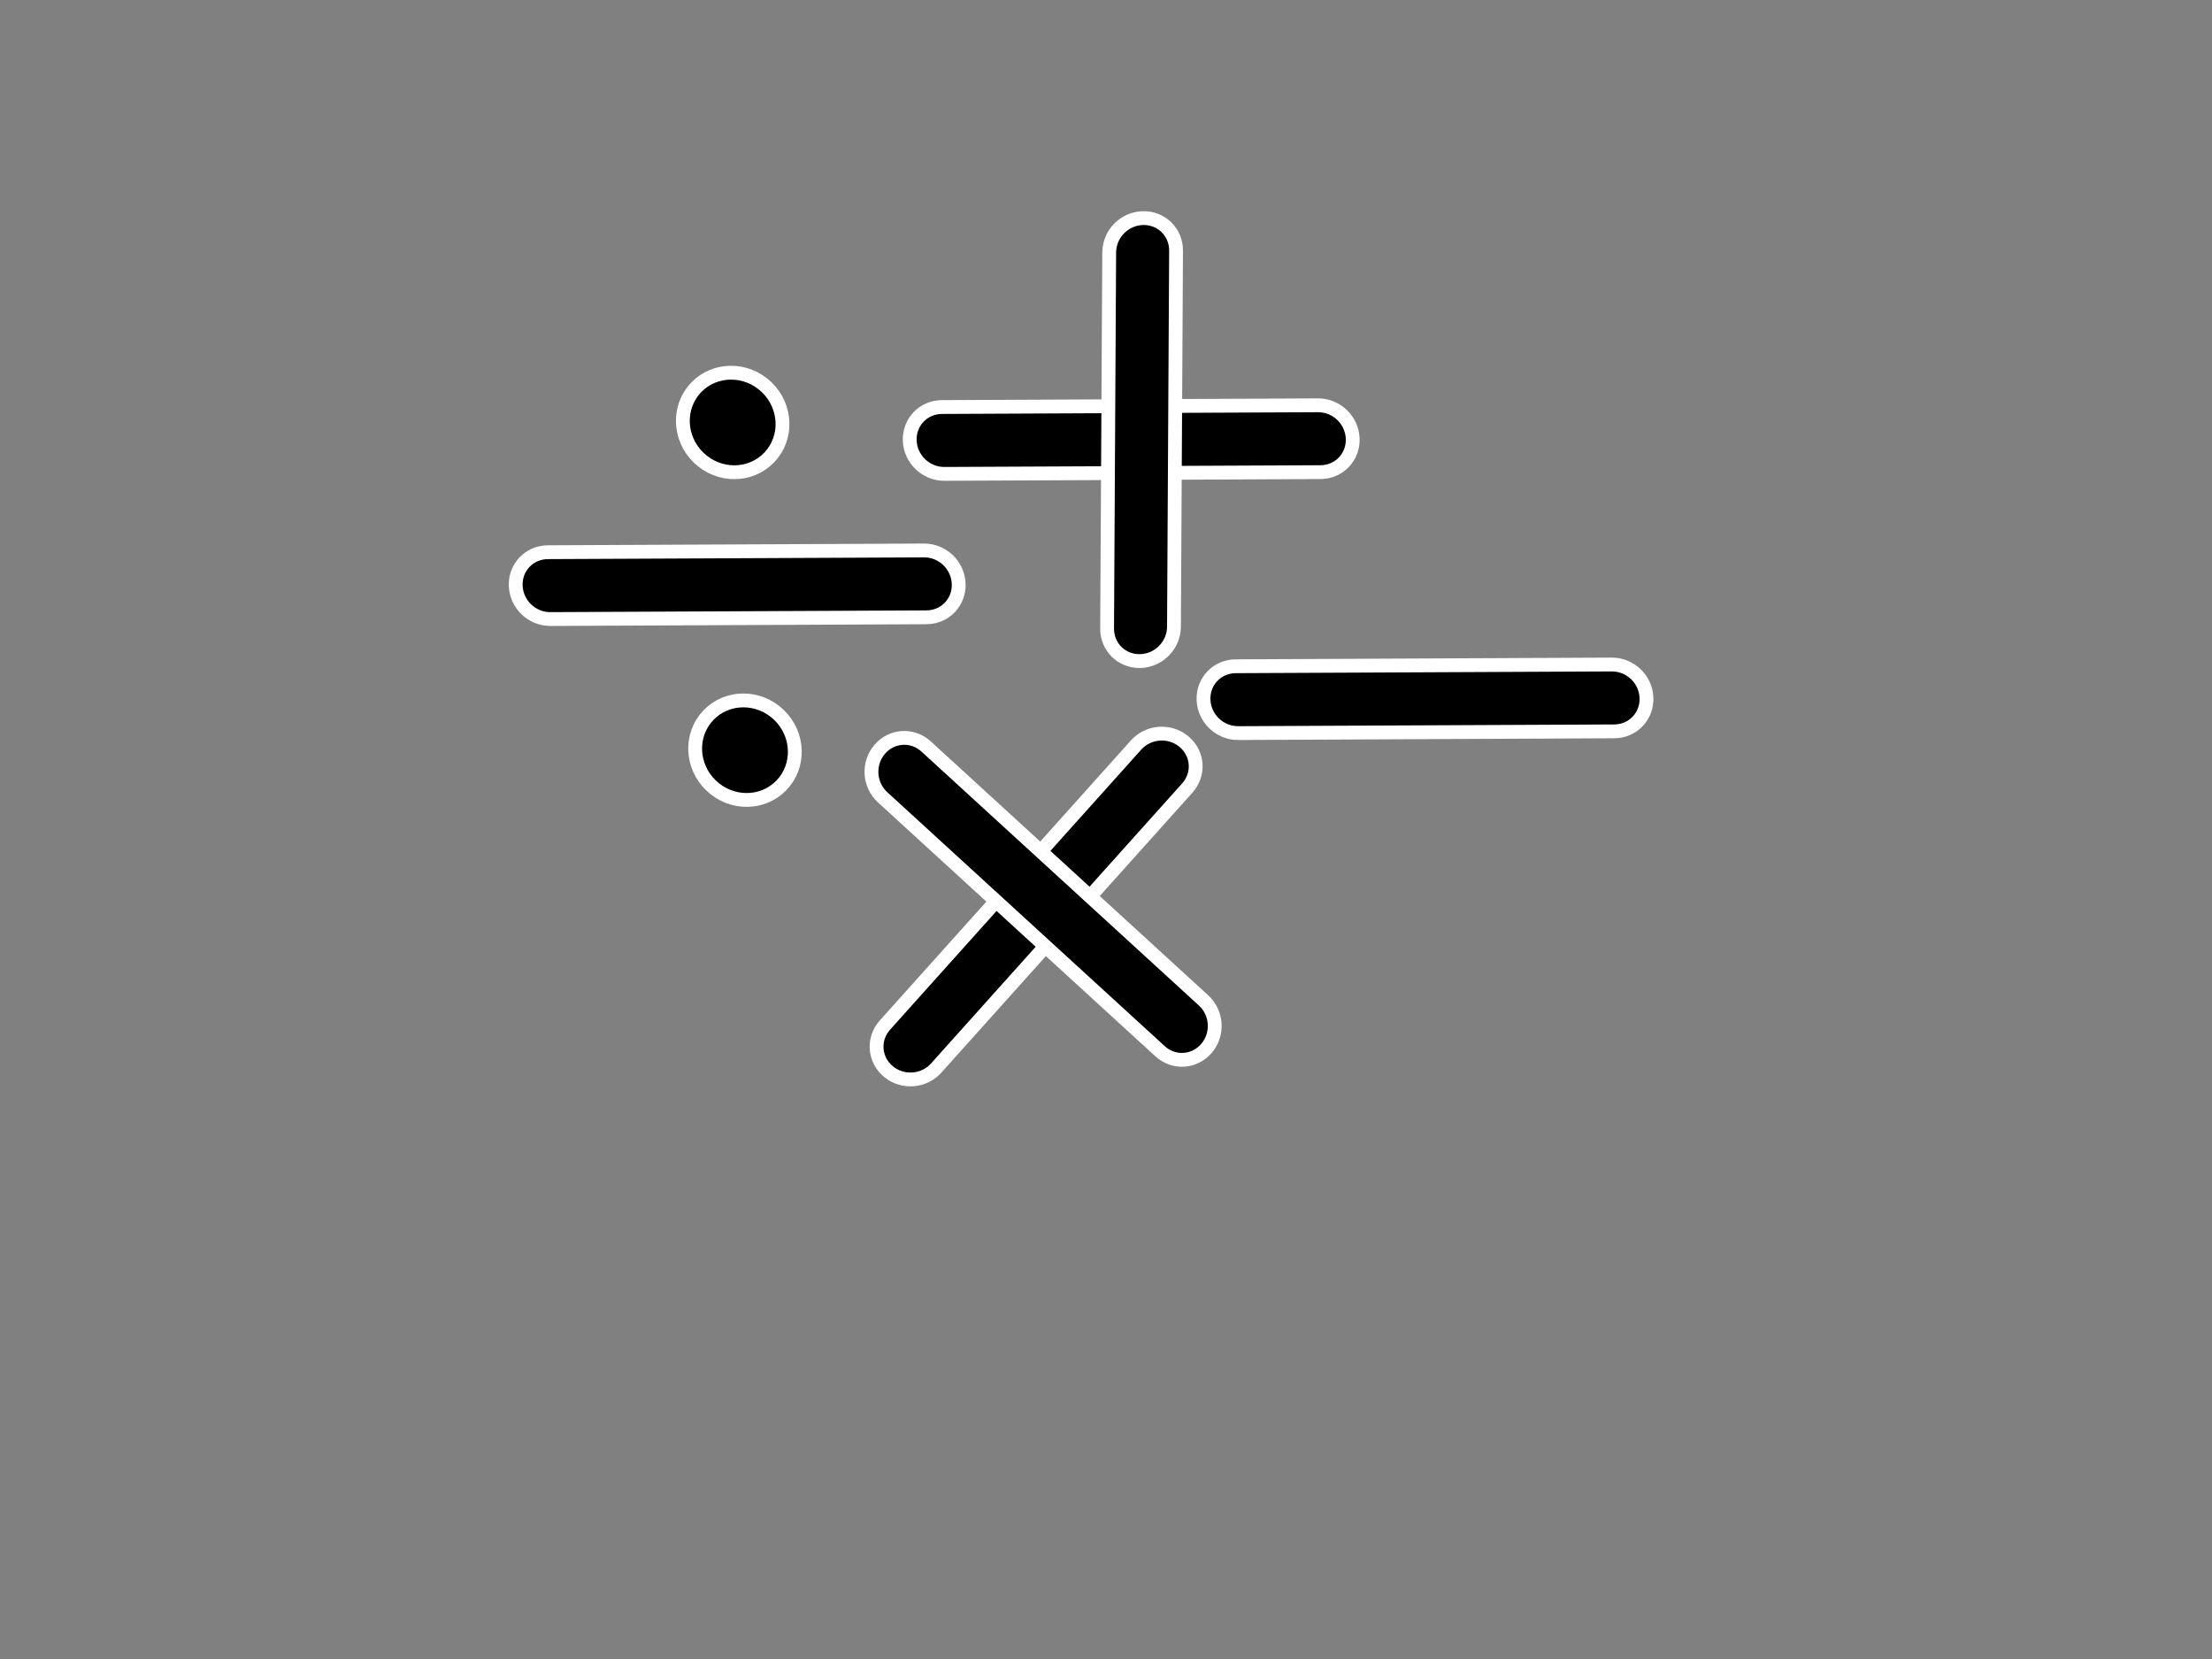 <?xml version="1.0" encoding="UTF-8"?>
<svg width="640" height="480" xmlns="http://www.w3.org/2000/svg" xmlns:svg="http://www.w3.org/2000/svg">
 <rect width="100%" height="100%" fill="#808080" stroke="none"/>
 <title>math signs</title>
 <g>
  <path d="m167.243,200.29c-3.853,3.728 -3.853,9.73 0,13.458c3.853,3.728 10.056,3.728 13.908,0l78.196,-75.665c3.853,-3.728 3.853,-9.73 0,-13.458c-3.853,-3.728 -10.056,-3.728 -13.908,0l-78.196,75.665z" id="path622" fill-rule="evenodd" fill="#000000" stroke="#ffffff" stroke-width="4" transform="rotate(43.792 213.295,169.187) "/>
  <path d="m226.63,122.234c0,7.825 -6.556,14.169 -14.643,14.169c-8.087,0 -14.643,-6.344 -14.643,-14.169c0,-7.825 6.556,-14.169 14.643,-14.169c8.087,0 14.643,6.344 14.643,14.169z" id="path621" stroke-width="4" fill-rule="evenodd" fill="#000000" stroke="#ffffff" transform="rotate(43.792 211.988,122.234) "/>
  <path d="m230.191,217.051c0,7.825 -6.556,14.169 -14.643,14.169c-8.087,0 -14.643,-6.344 -14.643,-14.169c0,-7.825 6.556,-14.169 14.643,-14.169c8.087,0 14.643,6.344 14.643,14.169z" id="path620" stroke-width="4" fill-rule="evenodd" fill="#000000" stroke="#ffffff" transform="rotate(43.792 215.548,217.051) "/>
  <path d="m366.243,233.29c-3.853,3.728 -3.853,9.73 0,13.458c3.853,3.728 10.056,3.728 13.908,0l78.196,-75.665c3.853,-3.728 3.853,-9.73 0,-13.458c-3.853,-3.728 -10.056,-3.728 -13.908,0l-78.196,75.665z" fill-rule="evenodd" fill="#000000" stroke="#ffffff" stroke-width="4" transform="rotate(43.792 412.295,202.187) " id="svg_7"/>
  <g id="svg_8">
   <path d="m281.243,158.29c-3.853,3.728 -3.853,9.73 0,13.458c3.853,3.728 10.056,3.728 13.908,0l78.196,-75.665c3.853,-3.728 3.853,-9.73 0,-13.458c-3.853,-3.728 -10.056,-3.728 -13.908,0l-78.196,75.665z" fill-rule="evenodd" fill="#000000" stroke="#ffffff" stroke-width="4" id="svg_3" transform="rotate(43.792 327.295,127.187) "/>
   <path d="m284.243,158.29c-3.853,3.728 -3.853,9.73 0,13.458c3.853,3.728 10.056,3.728 13.908,0l78.196,-75.665c3.853,-3.728 3.853,-9.73 0,-13.458c-3.853,-3.728 -10.056,-3.728 -13.908,0l-78.196,75.665z" fill-rule="evenodd" fill="#000000" stroke="#ffffff" stroke-width="4" transform="rotate(-45.624 330.295,127.187) " id="svg_6"/>
  </g>
  <g id="svg_9">
   <path d="m253.733,293.392c-3.853,3.728 -3.853,9.73 0,13.458c3.853,3.728 10.056,3.728 13.908,0l78.196,-75.665c3.853,-3.728 3.853,-9.73 0,-13.458c-3.853,-3.728 -10.056,-3.728 -13.908,0l-78.196,75.665z" fill-rule="evenodd" fill="#000000" stroke="#ffffff" stroke-width="4" transform="rotate(-4.06 299.785,262.289) " id="svg_10"/>
   <path d="m255.746,291.168c-3.853,3.728 -3.853,9.73 0,13.458c3.853,3.728 10.056,3.728 13.908,0l78.196,-75.665c3.853,-3.728 3.853,-9.73 0,-13.458c-3.853,-3.728 -10.056,-3.728 -13.908,0l-78.196,75.665z" fill-rule="evenodd" fill="#000000" stroke="#ffffff" stroke-width="4" transform="rotate(-93.476 301.799,260.065) " id="svg_11"/>
  </g>
  <title>Layer 1</title>
 </g>
</svg>
